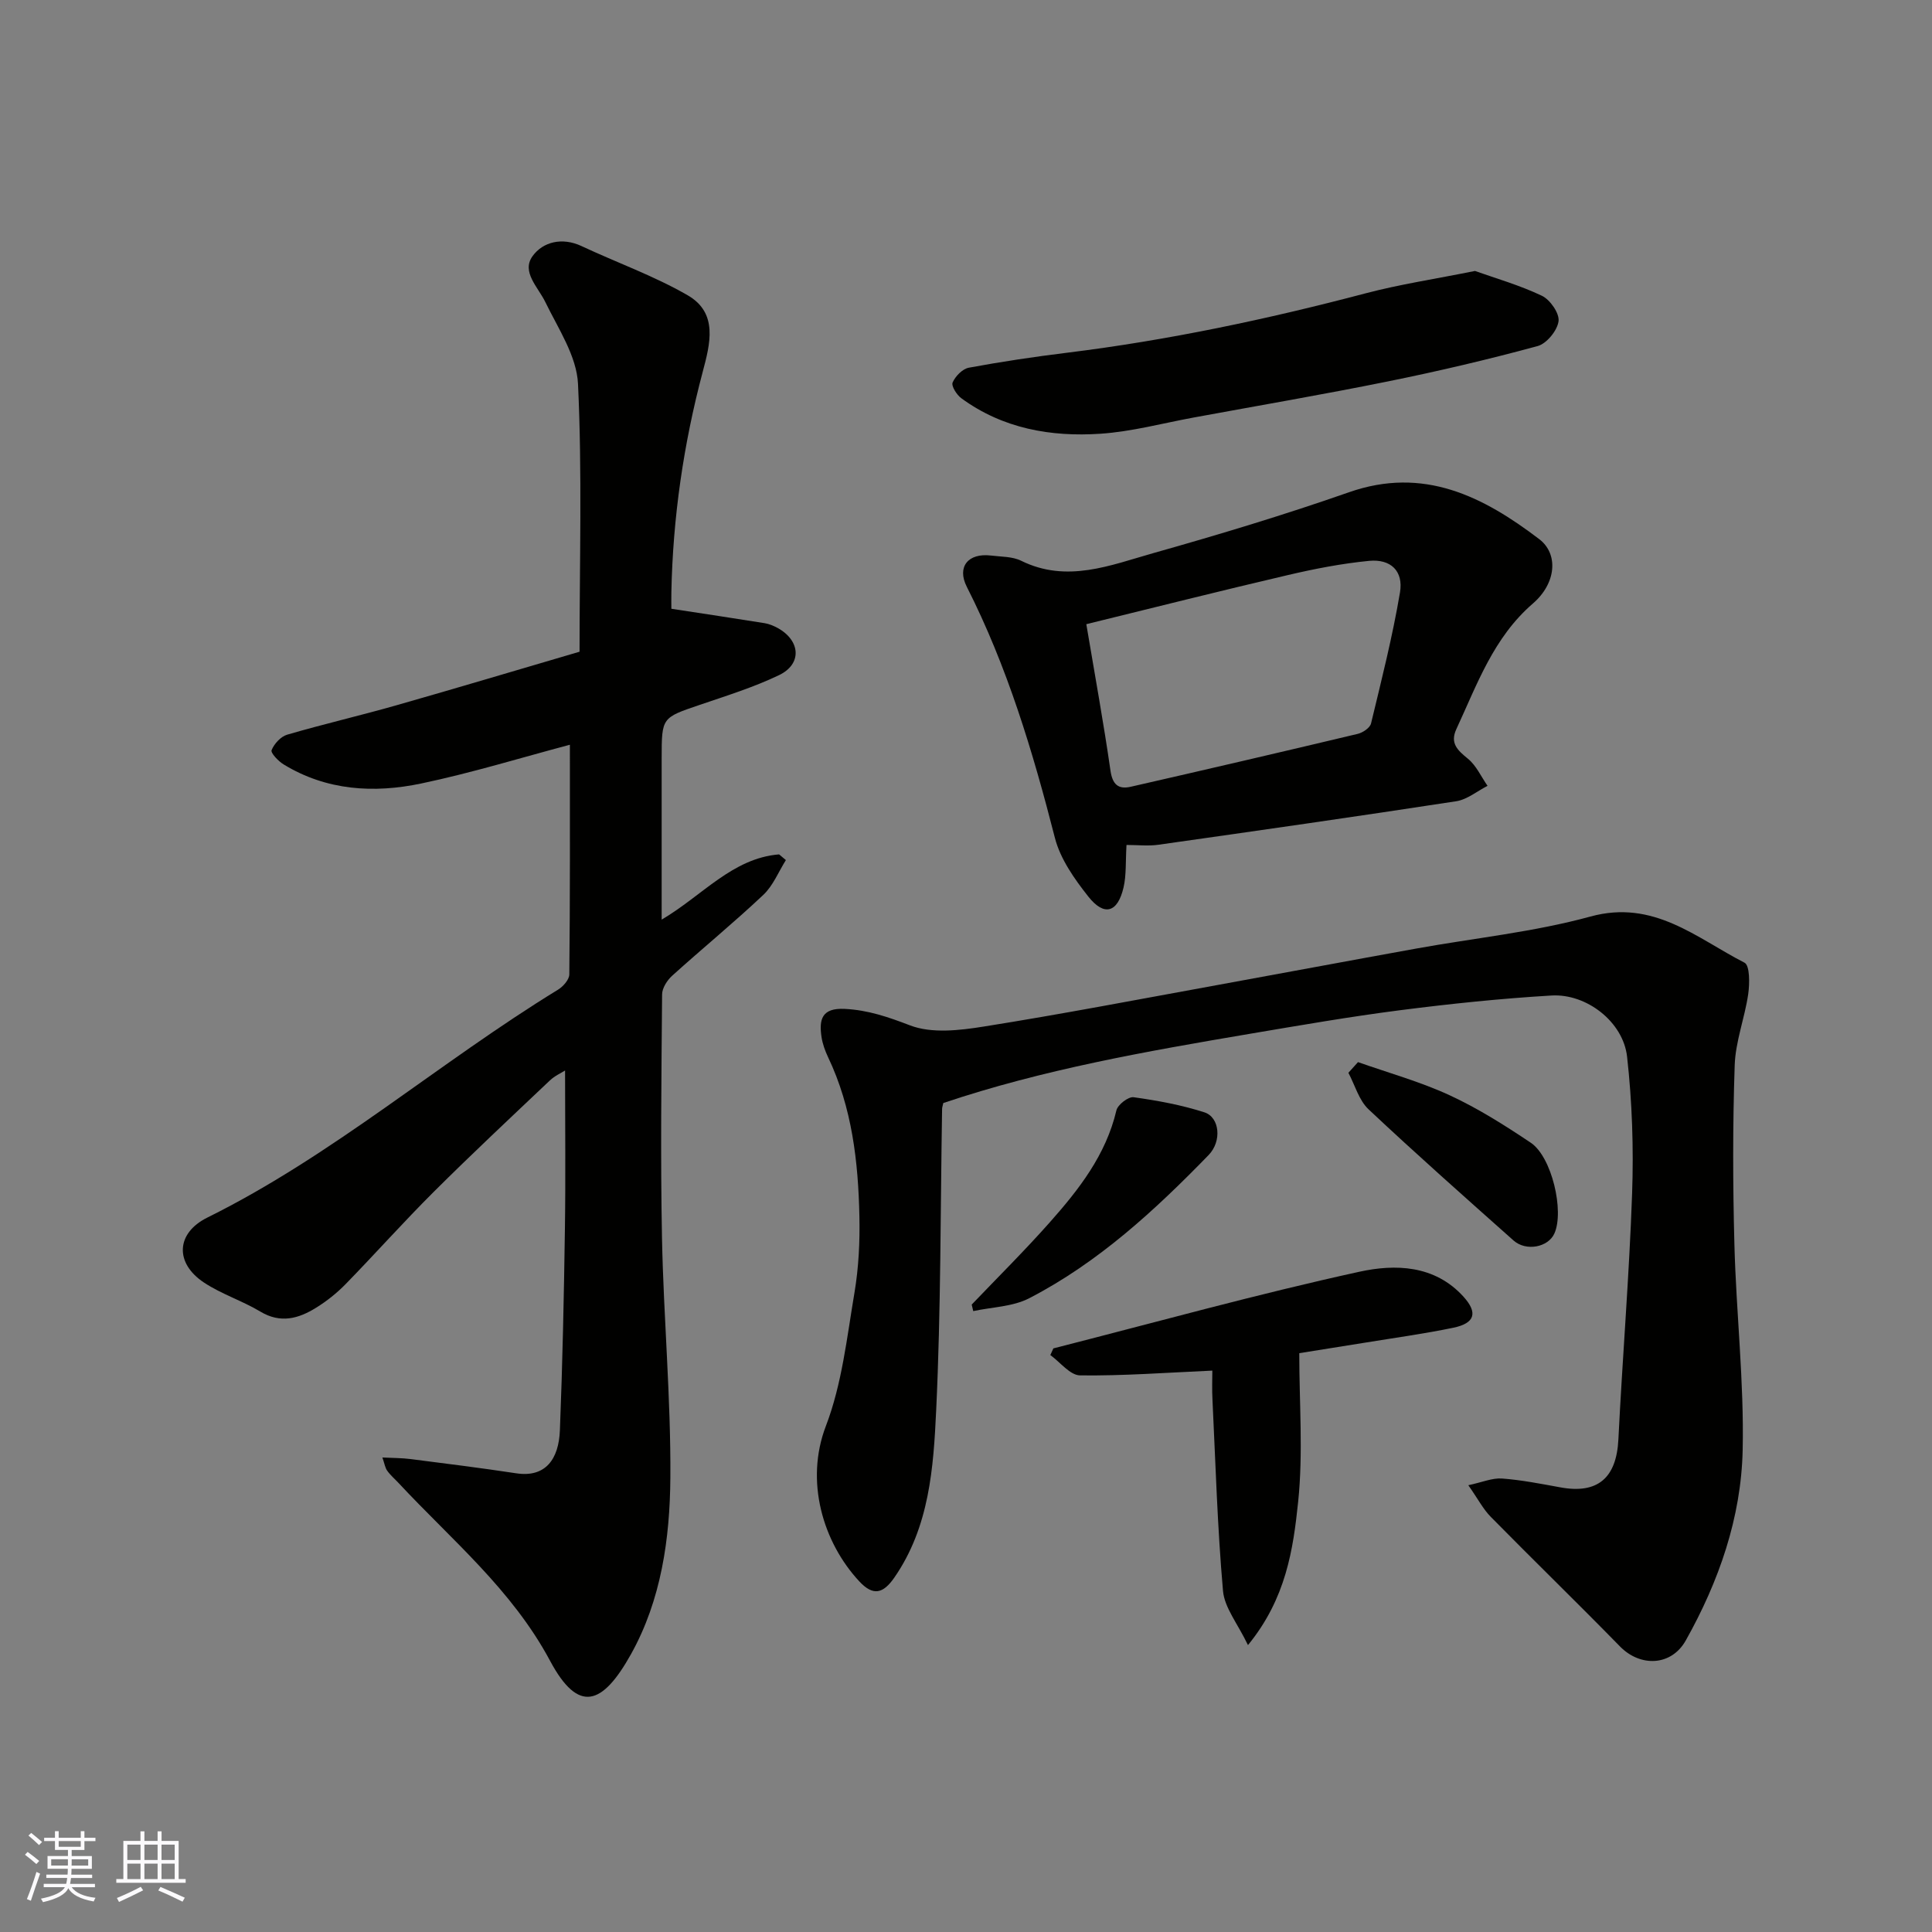 <svg enable-background="new 0 0 400 400" viewBox="0 0 400 400" xmlns="http://www.w3.org/2000/svg"><rect x="0" y="0" width="400" height="400" fill="#808080" stroke="none"/><g fill="#010100"><path d="m117.99 154.19c-10.03 2.66-20.29 5.82-30.76 8.02-9.8 2.06-19.6 1.49-28.5-3.94-1.1-.67-2.73-2.38-2.5-2.96.53-1.31 1.89-2.81 3.22-3.2 7.48-2.19 15.09-3.94 22.59-6.08 12.64-3.6 25.23-7.37 37.95-11.1 0-18.84.55-37.18-.32-55.45-.27-5.75-4.09-11.44-6.76-16.93-1.52-3.14-5-6.25-2.65-9.52 2.13-2.96 6.12-3.96 10.12-2.09 7.32 3.43 15.02 6.17 21.99 10.19 6.38 3.68 4.65 10.09 3.11 15.89-3.97 14.95-6.17 30.14-6.48 45.6-.03 1.29 0 2.58 0 3.42 6.78 1.04 13.05 1.97 19.3 2.98.94.15 1.88.55 2.73 1.01 4.72 2.62 5.05 7.46.26 9.75-5.25 2.52-10.89 4.27-16.43 6.16-7.84 2.67-7.86 2.59-7.87 10.98v33.48c8.46-4.98 14.62-12.71 24.31-13.51.47.39.94.79 1.41 1.18-1.53 2.43-2.65 5.3-4.68 7.21-6.11 5.76-12.62 11.09-18.85 16.72-1.05.95-2.09 2.56-2.1 3.88-.14 16.83-.35 33.66-.02 50.49.33 16.54 1.85 33.07 1.73 49.6-.09 12.57-1.89 25.28-8.14 36.49-5.89 10.56-10.86 12.43-16.76 1.4-7.91-14.78-20.37-25.01-31.35-36.8-.79-.85-1.7-1.62-2.37-2.56-.43-.59-.54-1.41-1-2.74 2.19.11 4.05.09 5.89.33 7.28.93 14.56 1.84 21.81 2.94 6.08.93 8.82-2.93 9.05-8.91.55-13.92.84-27.86 1.04-41.79.16-10.76.03-21.52.03-32.69-.75.48-2.13 1.09-3.15 2.06-8.07 7.64-16.19 15.24-24.07 23.09-6.22 6.2-12.07 12.77-18.2 19.06-1.82 1.86-3.92 3.54-6.14 4.91-3.62 2.25-7.35 3.3-11.53.79-3.75-2.25-8.05-3.61-11.68-6.02-6.07-4.03-5.79-10.22.7-13.44 26.05-12.9 47.98-32.11 72.6-47.18 1.07-.65 2.34-2.09 2.35-3.17.17-15.75.12-31.49.12-47.55z"/><path d="m195.3 228.37c-.13.6-.25.92-.25 1.24-.35 20.76-.24 41.55-1.22 62.28-.56 11.97-1.39 24.21-8.66 34.72-2.33 3.36-4.39 3.87-7.24.82-7.55-8.1-11.32-20.75-6.94-32.19 3.33-8.69 4.35-18.32 5.92-27.61.87-5.18 1.13-10.52 1.02-15.78-.24-11.33-1.51-22.52-6.48-32.96-.62-1.31-1.14-2.74-1.36-4.17-.54-3.61.01-6.08 4.8-5.84 4.85.24 9.02 1.69 13.54 3.42 4.48 1.71 10.23 1.04 15.23.24 16.1-2.56 32.12-5.64 48.17-8.56 13.8-2.51 27.58-5.1 41.38-7.59 12.04-2.18 24.32-3.41 36.07-6.63 13.11-3.6 21.94 4.45 31.91 9.56 1.1.57 1.07 4.32.76 6.49-.72 4.95-2.64 9.81-2.8 14.75-.42 12.35-.39 24.73-.06 37.08.37 14.21 2.02 28.42 1.71 42.6-.31 13.98-4.92 27.18-11.78 39.4-3 5.34-9.43 5.53-13.62 1.24-8.83-9.03-17.9-17.84-26.76-26.84-1.56-1.58-2.62-3.66-4.64-6.54 2.87-.61 4.95-1.53 6.96-1.39 4.05.3 8.08 1.1 12.09 1.83 7.75 1.43 11.63-1.96 12.02-9.93.84-16.97 2.25-33.92 2.84-50.9.33-9.43.01-18.96-1.04-28.33-.8-7.21-8.39-13.1-15.65-12.67-10.48.62-20.96 1.71-31.38 3.05-10.36 1.33-20.66 3.12-30.97 4.86-21.49 3.64-42.96 7.41-63.57 14.35z"/><path d="m233.23 174.94c-.21 3.51-.02 6.24-.61 8.79-1.21 5.22-3.99 6.07-7.29 1.9-2.88-3.64-5.81-7.79-6.93-12.18-4.57-17.87-9.85-35.43-18.23-51.95-2.11-4.15.28-7.05 5-6.48 2.1.26 4.43.18 6.25 1.08 9.47 4.67 18.46.93 27.35-1.58 13.61-3.84 27.17-7.93 40.51-12.6 15.47-5.42 27.79.86 39.41 9.71 4.02 3.07 3.52 9.14-1.31 13.31-8.18 7.06-11.56 16.76-15.86 26.02-1.36 2.93.26 4.38 2.4 6.13 1.73 1.41 2.73 3.71 4.06 5.61-2.16 1.1-4.22 2.84-6.49 3.19-20.51 3.15-41.06 6.09-61.61 9-2.11.31-4.28.05-6.65.05zm-8.32-45.71c1.8 10.72 3.59 20.49 5 30.31.42 2.92 1.66 3.93 4.2 3.35 15.68-3.58 31.35-7.22 46.99-10.95 1.06-.25 2.54-1.25 2.76-2.16 2.17-9 4.45-17.99 5.99-27.11.75-4.44-1.91-6.98-6.39-6.55-5.65.55-11.27 1.64-16.81 2.94-13.88 3.24-27.72 6.73-41.74 10.17z"/><path d="m305.38 56.1c4.27 1.52 9.25 2.94 13.86 5.14 1.7.81 3.66 3.64 3.44 5.27-.26 1.93-2.46 4.63-4.33 5.14-10.2 2.77-20.5 5.19-30.86 7.29-13.42 2.72-26.92 5.03-40.39 7.51-6.41 1.18-12.8 2.92-19.26 3.35-10.27.69-20.22-1.06-28.81-7.35-.96-.7-2.11-2.54-1.8-3.26.56-1.29 2.03-2.81 3.35-3.06 6.74-1.25 13.52-2.26 20.33-3.1 20.91-2.58 41.46-6.93 61.82-12.3 7.06-1.86 14.35-2.96 22.65-4.63z"/><path d="m251 283.77c-9.64.43-18.52 1.1-27.39.99-2.07-.03-4.1-2.73-6.15-4.21.21-.46.42-.92.63-1.38 21.1-5.38 42.1-11.22 63.36-15.87 7.31-1.6 15.58-1.47 21.59 5.21 2.92 3.25 2.38 5.44-2.13 6.38-6.07 1.26-12.22 2.1-18.34 3.1-4.67.76-9.34 1.5-13.57 2.17 0 10.37.82 20.66-.23 30.76-1.03 9.85-2.49 20.02-10.39 29.68-2.14-4.46-4.86-7.73-5.17-11.22-1.16-13.15-1.54-26.36-2.18-39.56-.12-2.13-.03-4.28-.03-6.05z"/><path d="m201.18 270.1c5.4-5.65 10.96-11.16 16.14-17 6.05-6.82 11.65-13.97 13.82-23.21.28-1.18 2.48-2.88 3.57-2.72 4.94.69 9.92 1.6 14.66 3.13 3.14 1.02 3.66 5.96.85 8.85-11.11 11.43-22.83 22.24-37.12 29.63-3.41 1.77-7.71 1.83-11.6 2.67-.11-.45-.21-.9-.32-1.35z"/><path d="m281.16 219.9c6.34 2.24 12.89 4.05 18.97 6.86 5.87 2.71 11.41 6.22 16.8 9.83 4.35 2.91 6.97 14.15 4.89 18.79-1.28 2.86-5.86 3.76-8.46 1.45-10.08-8.97-20.18-17.91-30.01-27.15-2-1.88-2.82-5.01-4.18-7.57.67-.74 1.33-1.47 1.99-2.21z"/></g><path d="m5.17 384 .55-.58c.85.61 1.65 1.24 2.4 1.87l-.59.64c-.83-.73-1.62-1.37-2.36-1.93m1.22 9.53-.82-.34c.71-1.76 1.37-3.64 1.98-5.63.24.13.5.25.76.36-.6 1.67-1.24 3.54-1.92 5.61m-.5-13.5.57-.54c.56.44 1.31 1.06 2.26 1.87l-.64.64c-.68-.66-1.41-1.32-2.19-1.97m3.25.46h2.24v-1.36h.77v1.36h4.57v-1.36h.76v1.36h2.28v.69h-2.28v1.84h-2.64v1.26h4.18v2.64h-4.21c0 .45-.02.86-.05 1.21h4.32v.69h-4.38c-.04.34-.1.75-.19 1.22h5.15v.69h-4.82c.87 1.19 2.51 1.92 4.93 2.19-.17.31-.3.57-.37.76-2.77-.49-4.52-1.41-5.26-2.76-.56 1.26-2.3 2.23-5.24 2.9-.12-.24-.26-.48-.43-.72 2.73-.55 4.38-1.34 4.96-2.38h-4.38v-.69h4.65c.1-.38.17-.79.21-1.22h-4.32v-.69h4.4c.03-.34.05-.75.05-1.21h-4.2v-2.64h4.23v-1.26h-2.69v-1.84h-2.24zm1.46 4.46v1.29h3.45c.01-.4.02-.57.01-.53v-.32-.45h-3.46zm1.55-2.59h4.57v-1.19h-4.57zm6.11 2.59h-3.42v.77c-.01.19-.01.37-.02.53h3.44z" fill="#fbfafc"/><path d="m32.63 379.16h.82v1.98h3.54v7.89h1.45v.78h-14.36v-.78h1.46v-7.89h3.54v-1.98h.82v1.98h2.73zm-3.49 11.48.5.73c-1.61.82-3.28 1.63-5 2.41-.13-.27-.28-.55-.44-.82 1.75-.72 3.4-1.49 4.94-2.32m-2.78-5.55h2.73v-3.18h-2.73zm0 3.95h2.73v-3.2h-2.73zm3.54-3.95h2.73v-3.18h-2.73zm0 3.95h2.73v-3.2h-2.73zm7.89 4.68c-1.84-.92-3.51-1.7-5.02-2.32l.45-.73c1.89.8 3.57 1.55 5.04 2.23zm-1.62-11.81h-2.73v3.18h2.73zm-2.73 7.13h2.73v-3.2h-2.73z" fill="#fbfafc"/></svg>